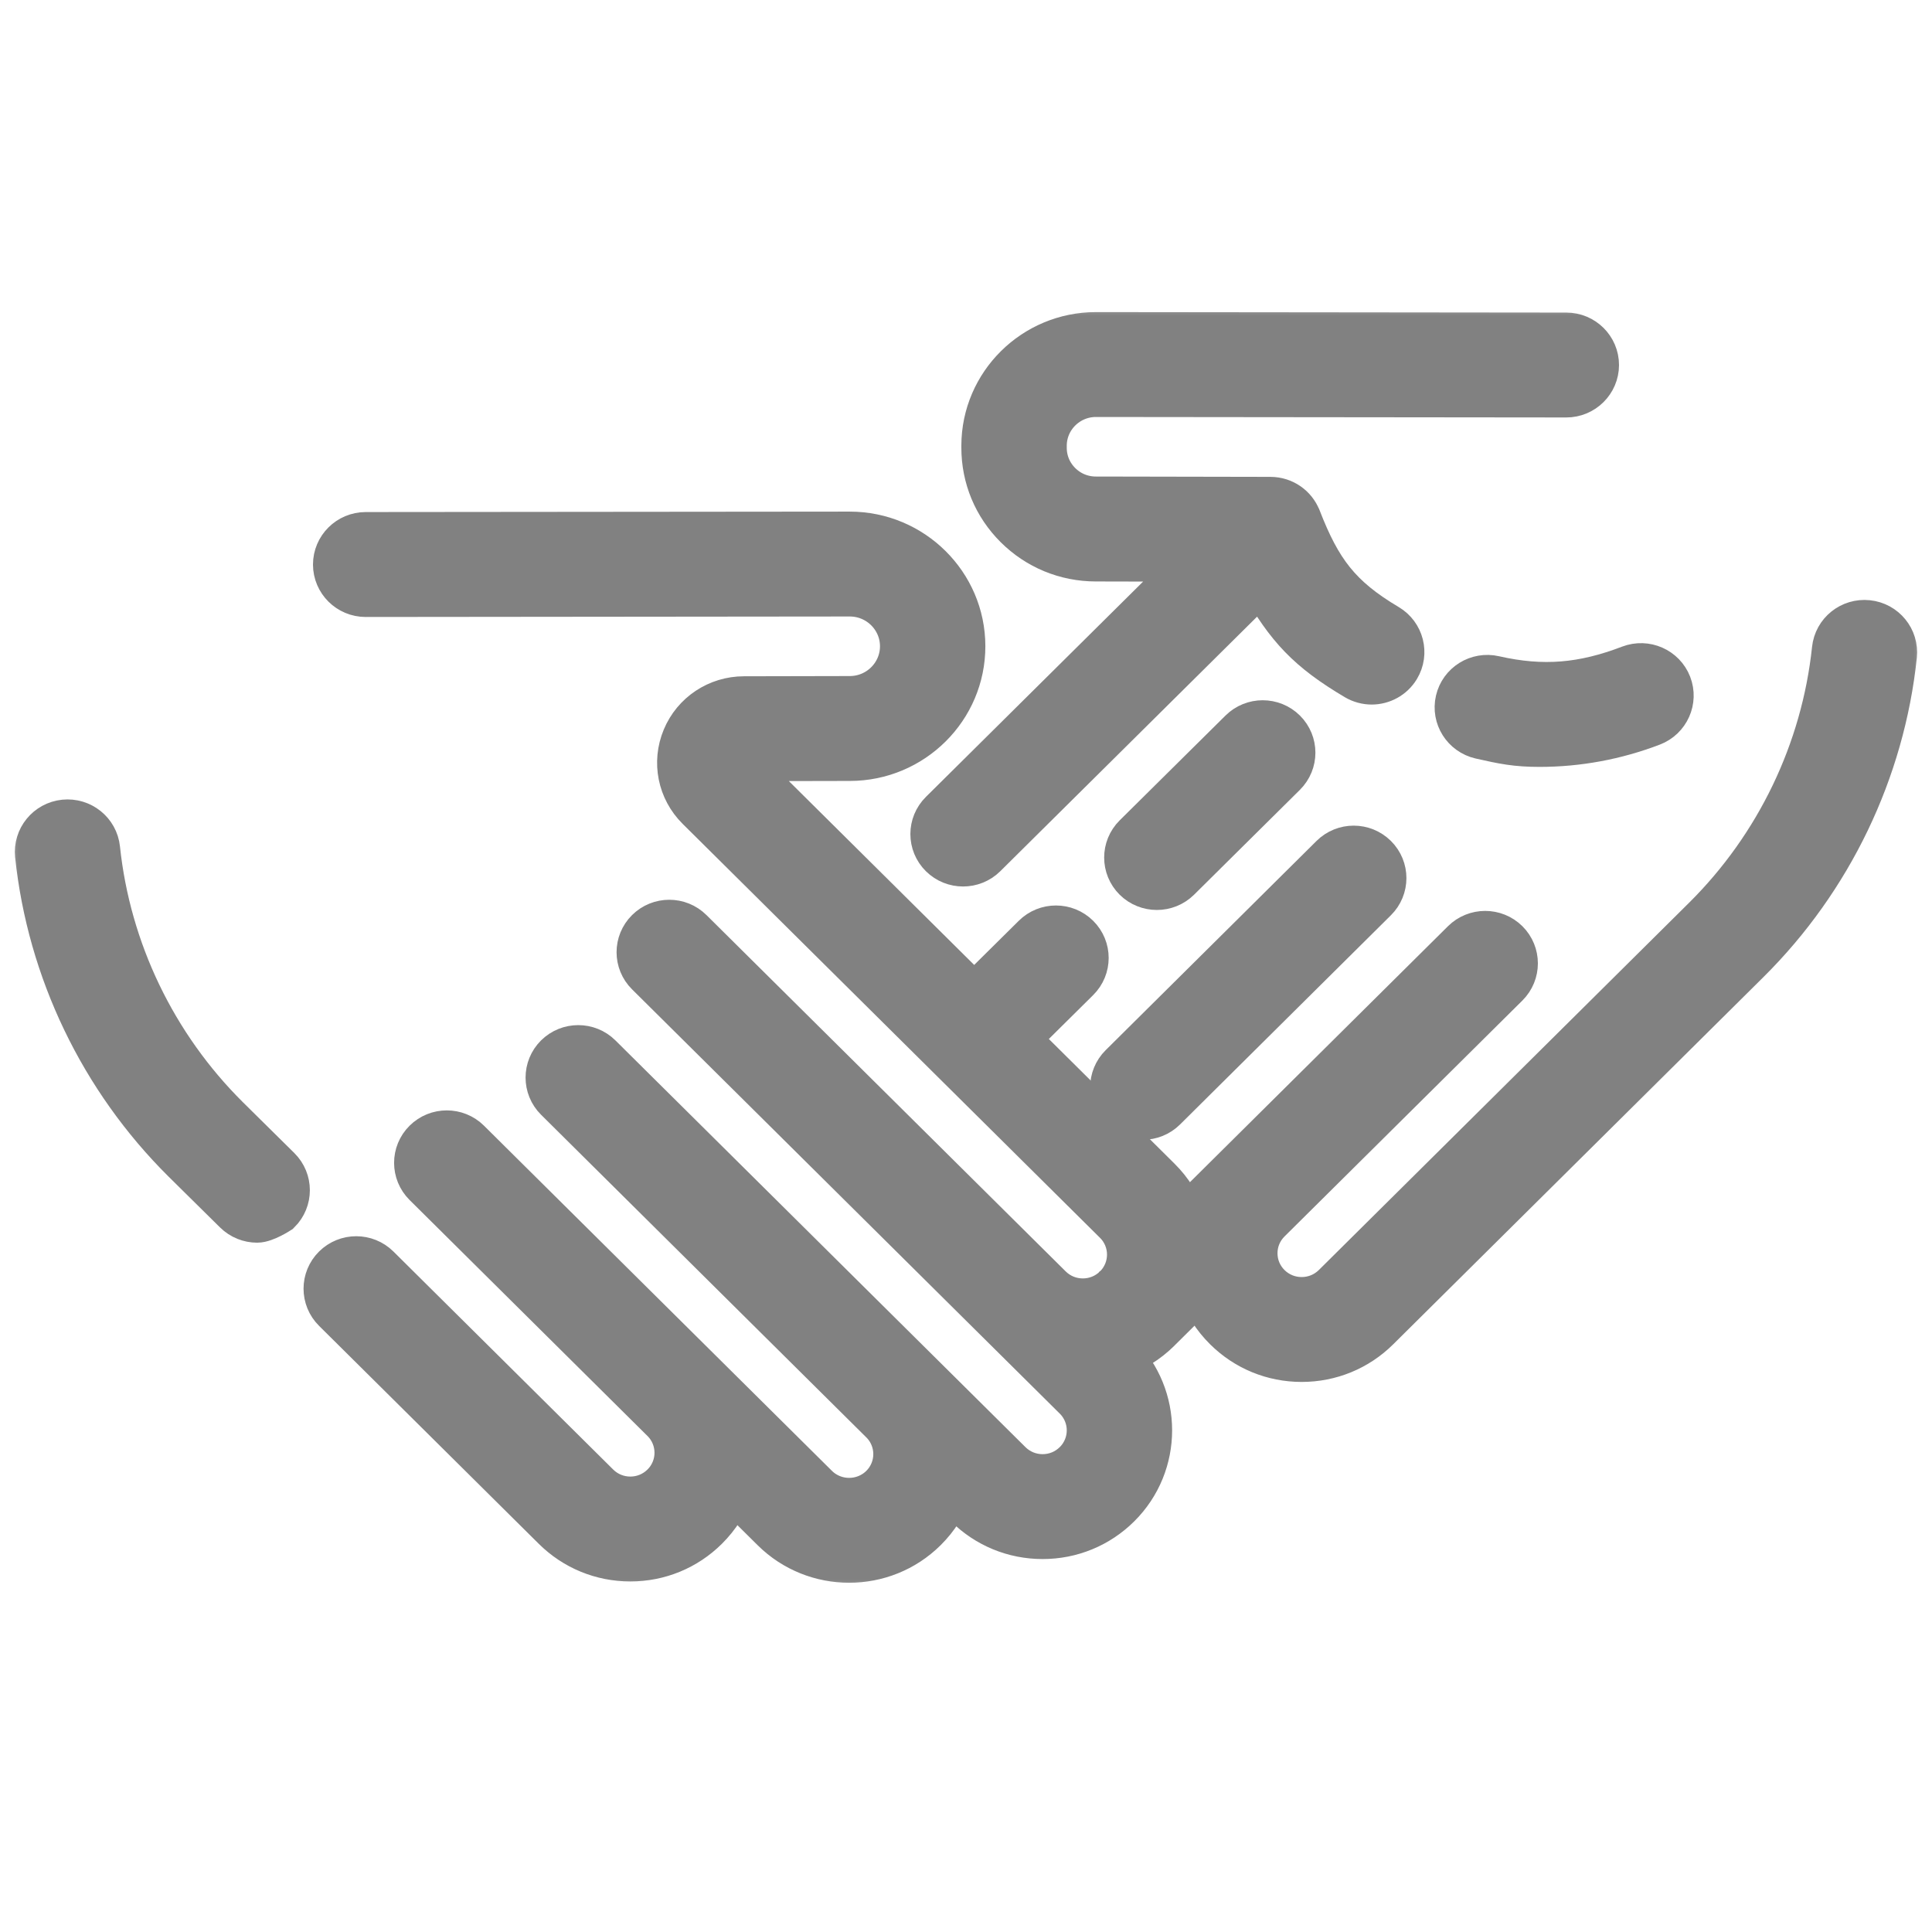 <svg width="52" height="52" viewBox="0 0 52 52" fill="none" xmlns="http://www.w3.org/2000/svg">
<mask id="path-1-outside-1_7865_598" maskUnits="userSpaceOnUse" x="0" y="8" width="52" height="35" fill="black">
<rect fill="white" y="8" width="52" height="35"/>
<path d="M7.5 31.461L6.115 30.092C4.157 28.15 2.92 25.576 2.632 22.844C2.585 22.398 2.183 22.075 1.733 22.121C1.284 22.168 0.958 22.567 1.004 23.013C1.331 26.113 2.735 29.035 4.957 31.24L6.343 32.609C6.503 32.767 6.712 32.847 6.921 32.847C7.131 32.847 7.5 32.609 7.5 32.609C7.82 32.292 7.82 31.778 7.5 31.461Z"/>
<path d="M34.565 19.685C34.245 19.368 33.727 19.368 33.407 19.685L30.558 22.507C30.239 22.824 30.239 23.338 30.558 23.655C30.718 23.813 30.928 23.892 31.137 23.892C31.346 23.892 31.556 23.813 31.716 23.655L34.565 20.832C34.884 20.515 34.884 20.002 34.565 19.685Z"/>
<path d="M37.014 23.06C36.694 22.743 36.176 22.743 35.857 23.06L30.181 28.692C29.862 29.009 29.862 29.523 30.181 29.839C30.341 29.998 30.55 30.077 30.76 30.077C30.969 30.077 31.179 29.998 31.339 29.839L37.014 24.208C37.334 23.891 37.334 23.377 37.014 23.06Z"/>
<path d="M50.267 16.752C49.817 16.705 49.415 17.029 49.368 17.475C49.08 20.207 47.843 22.781 45.885 24.723L35.919 34.609C35.682 34.843 35.368 34.972 35.034 34.972C34.7 34.972 34.386 34.843 34.15 34.609C33.914 34.374 33.784 34.063 33.784 33.731C33.784 33.4 33.914 33.089 34.15 32.854C34.152 32.853 34.154 32.85 34.154 32.85L40.553 26.503C40.872 26.186 40.872 25.672 40.553 25.355C40.233 25.038 39.715 25.038 39.395 25.355L31.87 32.82C31.731 32.426 31.504 32.057 31.187 31.743L27.377 27.964L29 26.357C29.32 26.04 29.32 25.526 29 25.209C28.68 24.892 28.162 24.892 27.843 25.209L26.22 26.816L19.954 20.6C19.938 20.585 19.905 20.552 19.931 20.488C19.957 20.425 20.004 20.425 20.027 20.425L22.877 20.419C24.558 20.417 25.924 19.058 25.921 17.39C25.919 15.724 24.551 14.37 22.872 14.37H22.869L9.842 14.382C9.39 14.383 9.024 14.747 9.024 15.195C9.025 15.643 9.391 16.006 9.842 16.006L22.87 15.993H22.872C23.65 15.993 24.283 16.62 24.285 17.392C24.286 18.165 23.653 18.795 22.874 18.796L20.024 18.802C19.319 18.803 18.688 19.221 18.419 19.868C18.149 20.515 18.297 21.253 18.796 21.748L30.03 32.891C30.516 33.373 30.517 34.157 30.034 34.641L30.029 34.645L30.027 34.648C29.791 34.88 29.478 35.009 29.145 35.009C28.811 35.009 28.497 34.88 28.261 34.646L18.592 25.055C18.273 24.738 17.754 24.738 17.435 25.055C17.115 25.372 17.115 25.886 17.435 26.203L28.946 37.621C29.434 38.105 29.434 38.892 28.946 39.375C28.71 39.61 28.396 39.739 28.062 39.739C27.728 39.739 27.414 39.61 27.177 39.375L16.142 28.429C15.823 28.112 15.305 28.112 14.985 28.429C14.666 28.746 14.666 29.26 14.985 29.577L23.739 38.261C24.227 38.744 24.227 39.531 23.739 40.015C23.251 40.498 22.458 40.498 21.97 40.015L12.604 30.724C12.285 30.407 11.766 30.407 11.447 30.724C11.127 31.041 11.127 31.555 11.447 31.872L17.85 38.224C18.338 38.708 18.338 39.495 17.85 39.978C17.614 40.212 17.3 40.342 16.966 40.342C16.632 40.342 16.317 40.212 16.081 39.978L10.167 34.111C9.847 33.794 9.329 33.794 9.01 34.111C8.69 34.428 8.69 34.942 9.01 35.259L14.924 41.126C15.469 41.667 16.195 41.965 16.966 41.965C17.737 41.965 18.462 41.667 19.007 41.126C19.324 40.812 19.552 40.442 19.69 40.049L20.813 41.162C21.376 41.721 22.115 42 22.855 42C23.594 42 24.333 41.721 24.896 41.162C25.213 40.848 25.44 40.479 25.579 40.085L26.02 40.523C26.566 41.064 27.291 41.362 28.062 41.362C28.833 41.362 29.558 41.064 30.104 40.523C31.229 39.406 31.229 37.589 30.104 36.473L30.102 36.471C30.506 36.331 30.876 36.102 31.187 35.793C31.19 35.79 31.192 35.787 31.195 35.784L32.309 34.68C32.45 35.08 32.681 35.448 32.993 35.756C33.538 36.297 34.263 36.595 35.034 36.595C35.806 36.595 36.531 36.297 37.076 35.756L47.043 25.87C49.265 23.666 50.669 20.744 50.995 17.643C51.042 17.198 50.716 16.798 50.267 16.752Z"/>
<path d="M44.931 18.43C44.768 18.012 44.294 17.804 43.872 17.965C42.608 18.449 41.53 18.547 40.215 18.248C39.775 18.147 39.335 18.42 39.234 18.857C39.133 19.294 39.408 19.729 39.849 19.83C40.469 19.971 40.812 20.041 41.439 20.041C42.465 20.041 43.487 19.853 44.462 19.48C44.883 19.318 45.093 18.848 44.931 18.43Z"/>
<path d="M42.158 9.013L29.5 9H29.497C27.833 9 26.478 10.342 26.475 11.993L26.475 12.047C26.474 12.848 26.787 13.601 27.357 14.168C27.927 14.736 28.685 15.049 29.493 15.05L32.222 15.056L25.343 21.875C25.023 22.192 25.023 22.706 25.343 23.023C25.503 23.181 25.712 23.26 25.921 23.26C26.131 23.26 26.34 23.181 26.5 23.023L33.953 15.635C34.664 16.893 35.23 17.495 36.5 18.248C36.631 18.325 36.776 18.363 36.919 18.363C37.197 18.363 37.469 18.221 37.622 17.967C37.854 17.582 37.727 17.084 37.339 16.854C36.033 16.08 35.508 15.366 34.959 13.955L34.956 13.95C34.837 13.649 34.542 13.436 34.196 13.435L29.495 13.426C29.125 13.426 28.777 13.282 28.516 13.022C28.255 12.762 28.111 12.417 28.112 12.05L28.112 11.996C28.113 11.239 28.735 10.623 29.497 10.623H29.499L42.157 10.636C42.608 10.636 42.975 10.273 42.976 9.825C42.976 9.377 42.61 9.013 42.158 9.013Z"/>
</mask>
<path d="M7.5 31.461L6.115 30.092C4.157 28.15 2.92 25.576 2.632 22.844C2.585 22.398 2.183 22.075 1.733 22.121C1.284 22.168 0.958 22.567 1.004 23.013C1.331 26.113 2.735 29.035 4.957 31.24L6.343 32.609C6.503 32.767 6.712 32.847 6.921 32.847C7.131 32.847 7.5 32.609 7.5 32.609C7.82 32.292 7.82 31.778 7.5 31.461Z" fill="#818181"/>
<path d="M34.565 19.685C34.245 19.368 33.727 19.368 33.407 19.685L30.558 22.507C30.239 22.824 30.239 23.338 30.558 23.655C30.718 23.813 30.928 23.892 31.137 23.892C31.346 23.892 31.556 23.813 31.716 23.655L34.565 20.832C34.884 20.515 34.884 20.002 34.565 19.685Z" fill="#818181"/>
<path d="M37.014 23.06C36.694 22.743 36.176 22.743 35.857 23.06L30.181 28.692C29.862 29.009 29.862 29.523 30.181 29.839C30.341 29.998 30.55 30.077 30.76 30.077C30.969 30.077 31.179 29.998 31.339 29.839L37.014 24.208C37.334 23.891 37.334 23.377 37.014 23.06Z" fill="#818181"/>
<path d="M50.267 16.752C49.817 16.705 49.415 17.029 49.368 17.475C49.08 20.207 47.843 22.781 45.885 24.723L35.919 34.609C35.682 34.843 35.368 34.972 35.034 34.972C34.7 34.972 34.386 34.843 34.15 34.609C33.914 34.374 33.784 34.063 33.784 33.731C33.784 33.4 33.914 33.089 34.15 32.854C34.152 32.853 34.154 32.85 34.154 32.85L40.553 26.503C40.872 26.186 40.872 25.672 40.553 25.355C40.233 25.038 39.715 25.038 39.395 25.355L31.87 32.82C31.731 32.426 31.504 32.057 31.187 31.743L27.377 27.964L29 26.357C29.32 26.04 29.32 25.526 29 25.209C28.68 24.892 28.162 24.892 27.843 25.209L26.22 26.816L19.954 20.6C19.938 20.585 19.905 20.552 19.931 20.488C19.957 20.425 20.004 20.425 20.027 20.425L22.877 20.419C24.558 20.417 25.924 19.058 25.921 17.39C25.919 15.724 24.551 14.37 22.872 14.37H22.869L9.842 14.382C9.39 14.383 9.024 14.747 9.024 15.195C9.025 15.643 9.391 16.006 9.842 16.006L22.87 15.993H22.872C23.65 15.993 24.283 16.62 24.285 17.392C24.286 18.165 23.653 18.795 22.874 18.796L20.024 18.802C19.319 18.803 18.688 19.221 18.419 19.868C18.149 20.515 18.297 21.253 18.796 21.748L30.03 32.891C30.516 33.373 30.517 34.157 30.034 34.641L30.029 34.645L30.027 34.648C29.791 34.88 29.478 35.009 29.145 35.009C28.811 35.009 28.497 34.88 28.261 34.646L18.592 25.055C18.273 24.738 17.754 24.738 17.435 25.055C17.115 25.372 17.115 25.886 17.435 26.203L28.946 37.621C29.434 38.105 29.434 38.892 28.946 39.375C28.71 39.61 28.396 39.739 28.062 39.739C27.728 39.739 27.414 39.61 27.177 39.375L16.142 28.429C15.823 28.112 15.305 28.112 14.985 28.429C14.666 28.746 14.666 29.26 14.985 29.577L23.739 38.261C24.227 38.744 24.227 39.531 23.739 40.015C23.251 40.498 22.458 40.498 21.97 40.015L12.604 30.724C12.285 30.407 11.766 30.407 11.447 30.724C11.127 31.041 11.127 31.555 11.447 31.872L17.85 38.224C18.338 38.708 18.338 39.495 17.85 39.978C17.614 40.212 17.3 40.342 16.966 40.342C16.632 40.342 16.317 40.212 16.081 39.978L10.167 34.111C9.847 33.794 9.329 33.794 9.01 34.111C8.69 34.428 8.69 34.942 9.01 35.259L14.924 41.126C15.469 41.667 16.195 41.965 16.966 41.965C17.737 41.965 18.462 41.667 19.007 41.126C19.324 40.812 19.552 40.442 19.69 40.049L20.813 41.162C21.376 41.721 22.115 42 22.855 42C23.594 42 24.333 41.721 24.896 41.162C25.213 40.848 25.44 40.479 25.579 40.085L26.02 40.523C26.566 41.064 27.291 41.362 28.062 41.362C28.833 41.362 29.558 41.064 30.104 40.523C31.229 39.406 31.229 37.589 30.104 36.473L30.102 36.471C30.506 36.331 30.876 36.102 31.187 35.793C31.19 35.79 31.192 35.787 31.195 35.784L32.309 34.68C32.45 35.08 32.681 35.448 32.993 35.756C33.538 36.297 34.263 36.595 35.034 36.595C35.806 36.595 36.531 36.297 37.076 35.756L47.043 25.87C49.265 23.666 50.669 20.744 50.995 17.643C51.042 17.198 50.716 16.798 50.267 16.752Z" fill="#818181"/>
<path d="M44.931 18.43C44.768 18.012 44.294 17.804 43.872 17.965C42.608 18.449 41.53 18.547 40.215 18.248C39.775 18.147 39.335 18.42 39.234 18.857C39.133 19.294 39.408 19.729 39.849 19.83C40.469 19.971 40.812 20.041 41.439 20.041C42.465 20.041 43.487 19.853 44.462 19.48C44.883 19.318 45.093 18.848 44.931 18.43Z" fill="#818181"/>
<path d="M42.158 9.013L29.5 9H29.497C27.833 9 26.478 10.342 26.475 11.993L26.475 12.047C26.474 12.848 26.787 13.601 27.357 14.168C27.927 14.736 28.685 15.049 29.493 15.05L32.222 15.056L25.343 21.875C25.023 22.192 25.023 22.706 25.343 23.023C25.503 23.181 25.712 23.26 25.921 23.26C26.131 23.26 26.34 23.181 26.5 23.023L33.953 15.635C34.664 16.893 35.23 17.495 36.5 18.248C36.631 18.325 36.776 18.363 36.919 18.363C37.197 18.363 37.469 18.221 37.622 17.967C37.854 17.582 37.727 17.084 37.339 16.854C36.033 16.08 35.508 15.366 34.959 13.955L34.956 13.95C34.837 13.649 34.542 13.436 34.196 13.435L29.495 13.426C29.125 13.426 28.777 13.282 28.516 13.022C28.255 12.762 28.111 12.417 28.112 12.05L28.112 11.996C28.113 11.239 28.735 10.623 29.497 10.623H29.499L42.157 10.636C42.608 10.636 42.975 10.273 42.976 9.825C42.976 9.377 42.61 9.013 42.158 9.013Z" fill="#818181"/>
<path d="M7.5 31.461L6.115 30.092C4.157 28.15 2.92 25.576 2.632 22.844C2.585 22.398 2.183 22.075 1.733 22.121C1.284 22.168 0.958 22.567 1.004 23.013C1.331 26.113 2.735 29.035 4.957 31.24L6.343 32.609C6.503 32.767 6.712 32.847 6.921 32.847C7.131 32.847 7.5 32.609 7.5 32.609C7.82 32.292 7.82 31.778 7.5 31.461Z" stroke="#818181" stroke-width="1.2" mask="url(#path-1-outside-1_7865_598)"/>
<path d="M34.565 19.685C34.245 19.368 33.727 19.368 33.407 19.685L30.558 22.507C30.239 22.824 30.239 23.338 30.558 23.655C30.718 23.813 30.928 23.892 31.137 23.892C31.346 23.892 31.556 23.813 31.716 23.655L34.565 20.832C34.884 20.515 34.884 20.002 34.565 19.685Z" stroke="#818181" stroke-width="1.2" mask="url(#path-1-outside-1_7865_598)"/>
<path d="M37.014 23.06C36.694 22.743 36.176 22.743 35.857 23.06L30.181 28.692C29.862 29.009 29.862 29.523 30.181 29.839C30.341 29.998 30.55 30.077 30.76 30.077C30.969 30.077 31.179 29.998 31.339 29.839L37.014 24.208C37.334 23.891 37.334 23.377 37.014 23.06Z" stroke="#818181" stroke-width="1.2" mask="url(#path-1-outside-1_7865_598)"/>
<path d="M50.267 16.752C49.817 16.705 49.415 17.029 49.368 17.475C49.08 20.207 47.843 22.781 45.885 24.723L35.919 34.609C35.682 34.843 35.368 34.972 35.034 34.972C34.7 34.972 34.386 34.843 34.15 34.609C33.914 34.374 33.784 34.063 33.784 33.731C33.784 33.4 33.914 33.089 34.15 32.854C34.152 32.853 34.154 32.85 34.154 32.85L40.553 26.503C40.872 26.186 40.872 25.672 40.553 25.355C40.233 25.038 39.715 25.038 39.395 25.355L31.87 32.82C31.731 32.426 31.504 32.057 31.187 31.743L27.377 27.964L29 26.357C29.32 26.04 29.32 25.526 29 25.209C28.68 24.892 28.162 24.892 27.843 25.209L26.22 26.816L19.954 20.6C19.938 20.585 19.905 20.552 19.931 20.488C19.957 20.425 20.004 20.425 20.027 20.425L22.877 20.419C24.558 20.417 25.924 19.058 25.921 17.39C25.919 15.724 24.551 14.37 22.872 14.37H22.869L9.842 14.382C9.39 14.383 9.024 14.747 9.024 15.195C9.025 15.643 9.391 16.006 9.842 16.006L22.87 15.993H22.872C23.65 15.993 24.283 16.62 24.285 17.392C24.286 18.165 23.653 18.795 22.874 18.796L20.024 18.802C19.319 18.803 18.688 19.221 18.419 19.868C18.149 20.515 18.297 21.253 18.796 21.748L30.03 32.891C30.516 33.373 30.517 34.157 30.034 34.641L30.029 34.645L30.027 34.648C29.791 34.88 29.478 35.009 29.145 35.009C28.811 35.009 28.497 34.88 28.261 34.646L18.592 25.055C18.273 24.738 17.754 24.738 17.435 25.055C17.115 25.372 17.115 25.886 17.435 26.203L28.946 37.621C29.434 38.105 29.434 38.892 28.946 39.375C28.71 39.61 28.396 39.739 28.062 39.739C27.728 39.739 27.414 39.61 27.177 39.375L16.142 28.429C15.823 28.112 15.305 28.112 14.985 28.429C14.666 28.746 14.666 29.26 14.985 29.577L23.739 38.261C24.227 38.744 24.227 39.531 23.739 40.015C23.251 40.498 22.458 40.498 21.97 40.015L12.604 30.724C12.285 30.407 11.766 30.407 11.447 30.724C11.127 31.041 11.127 31.555 11.447 31.872L17.85 38.224C18.338 38.708 18.338 39.495 17.85 39.978C17.614 40.212 17.3 40.342 16.966 40.342C16.632 40.342 16.317 40.212 16.081 39.978L10.167 34.111C9.847 33.794 9.329 33.794 9.01 34.111C8.69 34.428 8.69 34.942 9.01 35.259L14.924 41.126C15.469 41.667 16.195 41.965 16.966 41.965C17.737 41.965 18.462 41.667 19.007 41.126C19.324 40.812 19.552 40.442 19.69 40.049L20.813 41.162C21.376 41.721 22.115 42 22.855 42C23.594 42 24.333 41.721 24.896 41.162C25.213 40.848 25.44 40.479 25.579 40.085L26.02 40.523C26.566 41.064 27.291 41.362 28.062 41.362C28.833 41.362 29.558 41.064 30.104 40.523C31.229 39.406 31.229 37.589 30.104 36.473L30.102 36.471C30.506 36.331 30.876 36.102 31.187 35.793C31.19 35.79 31.192 35.787 31.195 35.784L32.309 34.68C32.45 35.08 32.681 35.448 32.993 35.756C33.538 36.297 34.263 36.595 35.034 36.595C35.806 36.595 36.531 36.297 37.076 35.756L47.043 25.87C49.265 23.666 50.669 20.744 50.995 17.643C51.042 17.198 50.716 16.798 50.267 16.752Z" stroke="#818181" stroke-width="1.2" mask="url(#path-1-outside-1_7865_598)"/>
<path d="M44.931 18.43C44.768 18.012 44.294 17.804 43.872 17.965C42.608 18.449 41.53 18.547 40.215 18.248C39.775 18.147 39.335 18.42 39.234 18.857C39.133 19.294 39.408 19.729 39.849 19.83C40.469 19.971 40.812 20.041 41.439 20.041C42.465 20.041 43.487 19.853 44.462 19.48C44.883 19.318 45.093 18.848 44.931 18.43Z" stroke="#818181" stroke-width="1.2" mask="url(#path-1-outside-1_7865_598)"/>
<path d="M42.158 9.013L29.5 9H29.497C27.833 9 26.478 10.342 26.475 11.993L26.475 12.047C26.474 12.848 26.787 13.601 27.357 14.168C27.927 14.736 28.685 15.049 29.493 15.05L32.222 15.056L25.343 21.875C25.023 22.192 25.023 22.706 25.343 23.023C25.503 23.181 25.712 23.26 25.921 23.26C26.131 23.26 26.34 23.181 26.5 23.023L33.953 15.635C34.664 16.893 35.23 17.495 36.5 18.248C36.631 18.325 36.776 18.363 36.919 18.363C37.197 18.363 37.469 18.221 37.622 17.967C37.854 17.582 37.727 17.084 37.339 16.854C36.033 16.08 35.508 15.366 34.959 13.955L34.956 13.95C34.837 13.649 34.542 13.436 34.196 13.435L29.495 13.426C29.125 13.426 28.777 13.282 28.516 13.022C28.255 12.762 28.111 12.417 28.112 12.05L28.112 11.996C28.113 11.239 28.735 10.623 29.497 10.623H29.499L42.157 10.636C42.608 10.636 42.975 10.273 42.976 9.825C42.976 9.377 42.61 9.013 42.158 9.013Z" stroke="#818181" stroke-width="1.2" mask="url(#path-1-outside-1_7865_598)"/>
</svg>
